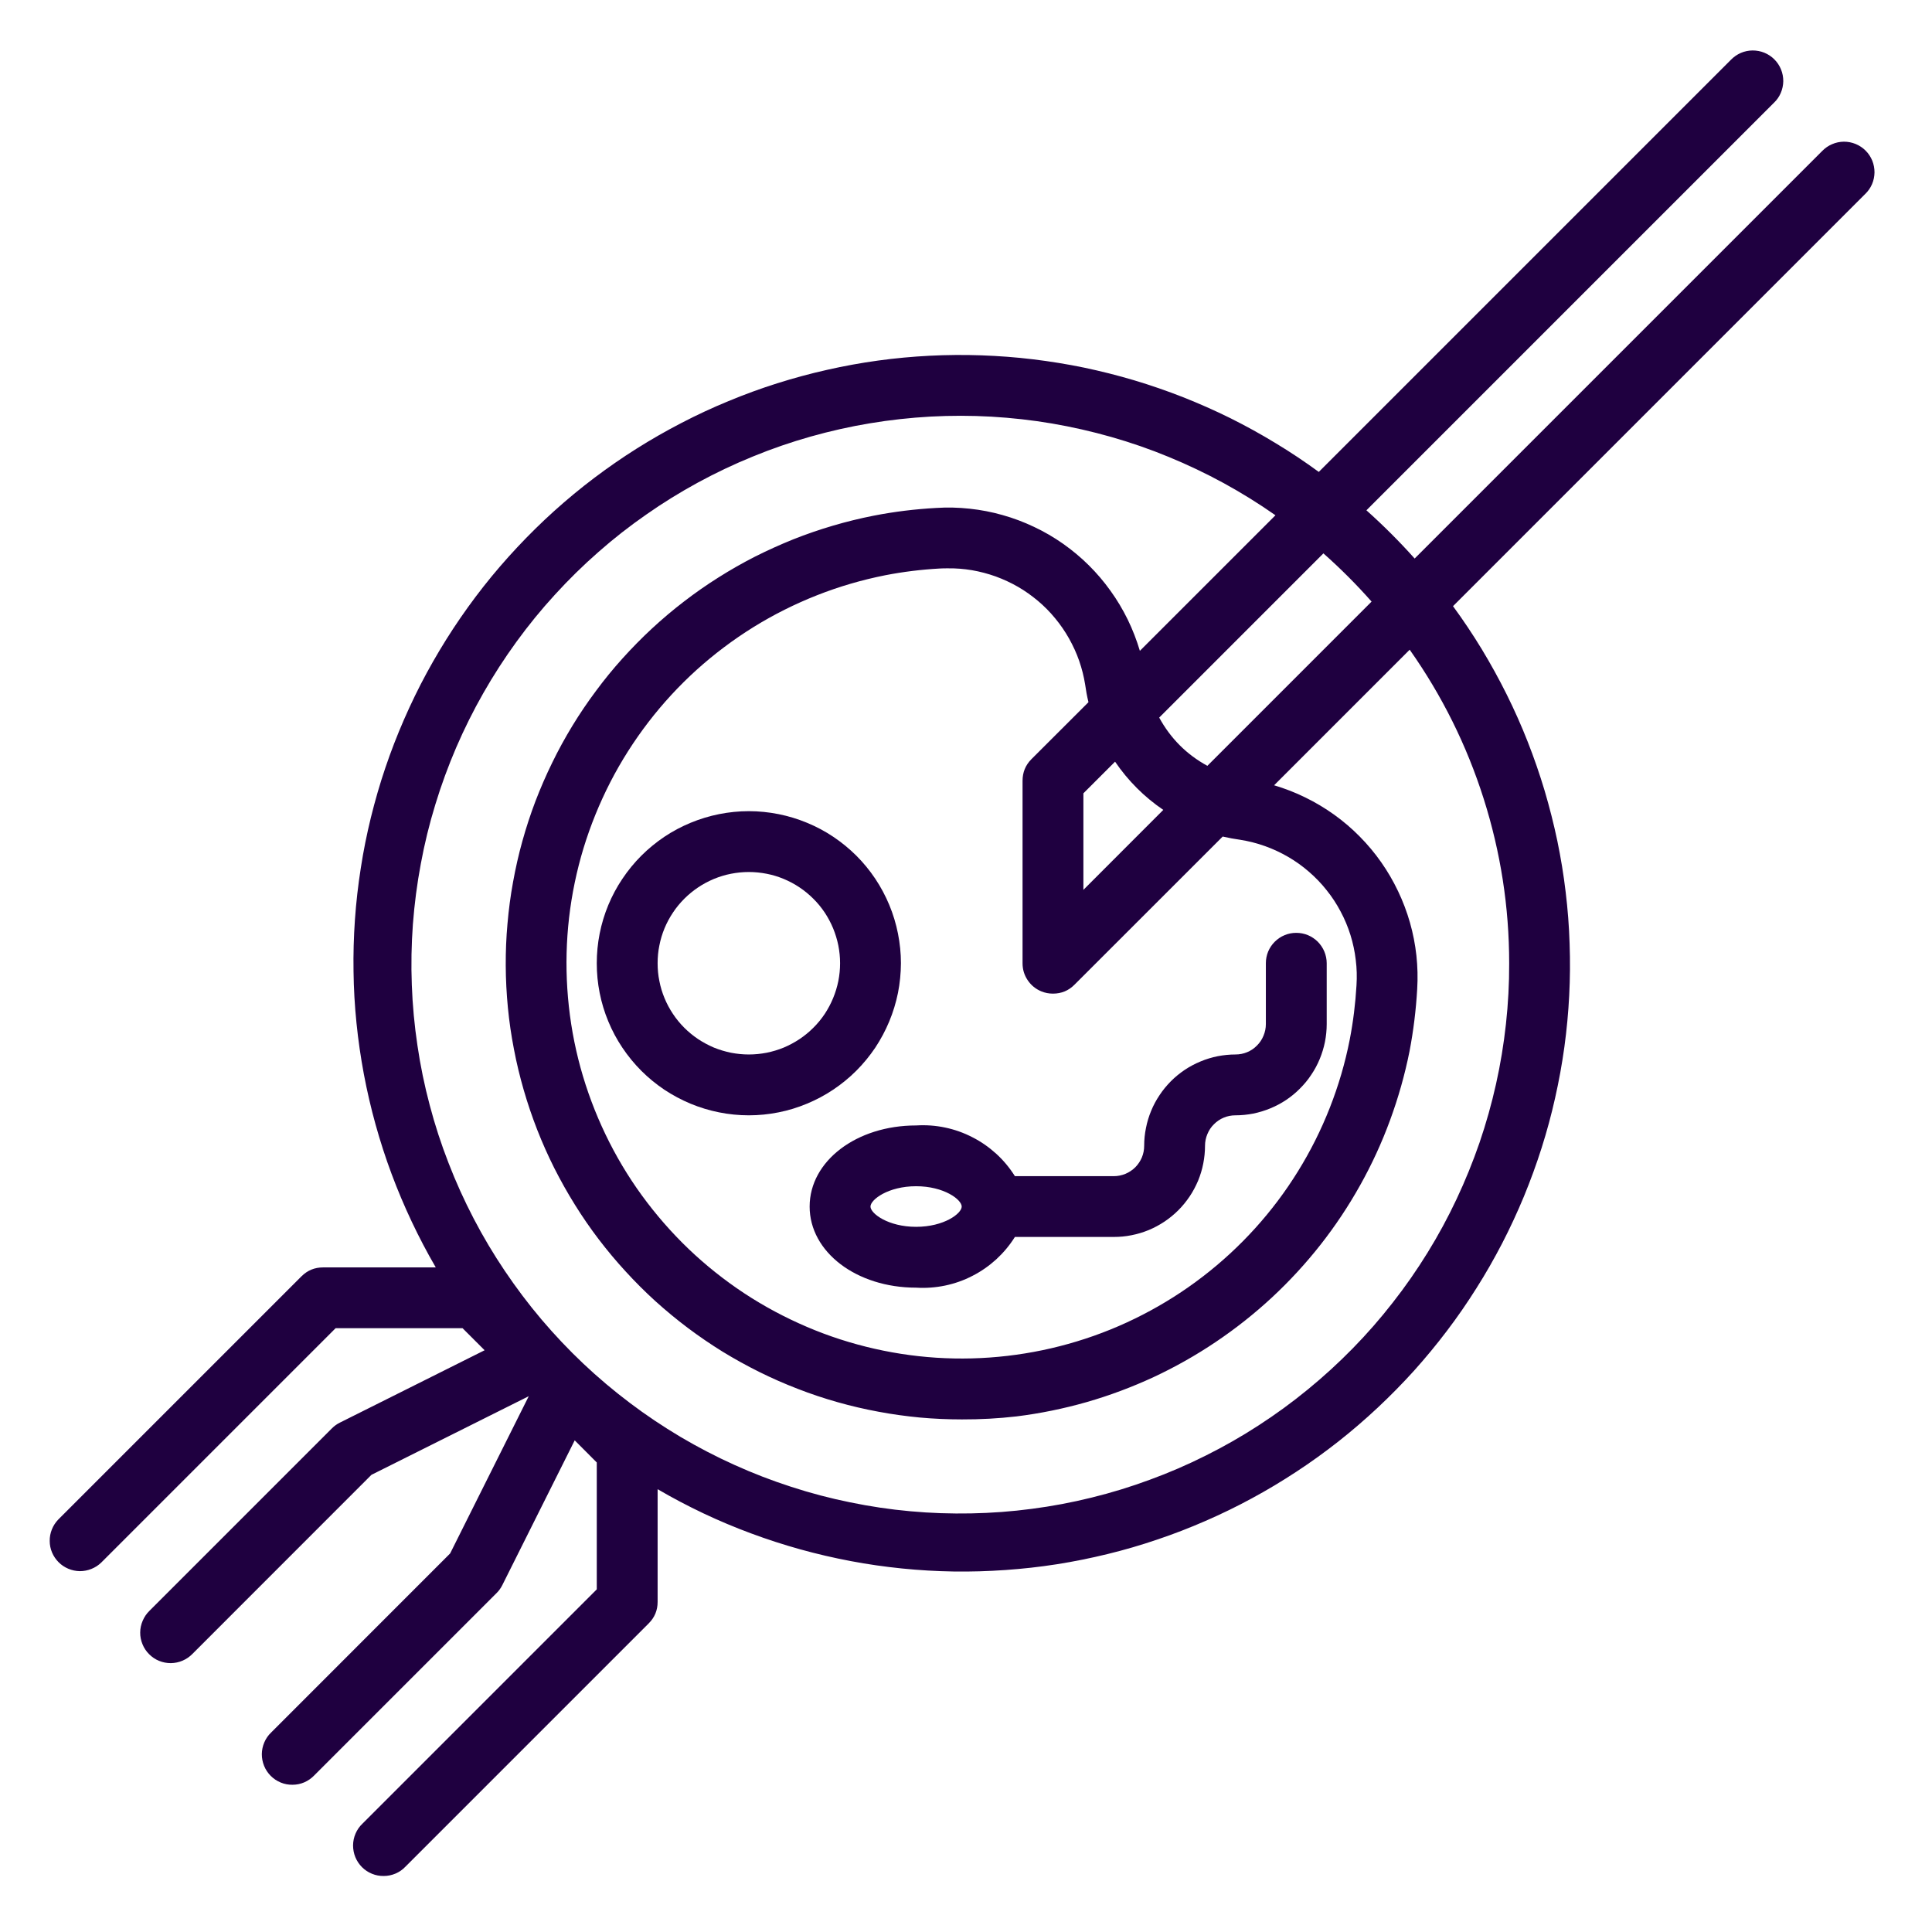 <svg xmlns="http://www.w3.org/2000/svg" xmlns:xlink="http://www.w3.org/1999/xlink" width="150" zoomAndPan="magnify" viewBox="0 0 112.5 112.5" height="150" preserveAspectRatio="xMidYMid meet" version="1.0"><defs><clipPath id="b588826a2e"><path d="M 2.695 2.695 L 109.469 2.695 L 109.469 109.469 L 2.695 109.469 Z M 2.695 2.695 " clip-rule="nonzero"/></clipPath></defs><path fill="#1f0040" d="M 52.461 56.09 C 52.461 55.508 52.402 54.934 52.289 54.363 C 52.176 53.793 52.008 53.238 51.785 52.699 C 51.562 52.164 51.289 51.652 50.969 51.172 C 50.645 50.688 50.277 50.238 49.867 49.828 C 49.453 49.418 49.008 49.051 48.523 48.727 C 48.039 48.402 47.531 48.133 46.992 47.91 C 46.457 47.688 45.902 47.52 45.332 47.406 C 44.762 47.293 44.188 47.234 43.605 47.234 C 43.023 47.234 42.445 47.293 41.875 47.406 C 41.305 47.52 40.754 47.688 40.215 47.91 C 39.68 48.133 39.168 48.402 38.684 48.727 C 38.203 49.051 37.754 49.418 37.344 49.828 C 36.934 50.238 36.566 50.688 36.242 51.172 C 35.918 51.652 35.645 52.164 35.422 52.699 C 35.199 53.238 35.031 53.793 34.918 54.363 C 34.805 54.934 34.75 55.508 34.75 56.09 C 34.75 56.672 34.805 57.246 34.918 57.816 C 35.031 58.387 35.199 58.941 35.422 59.477 C 35.645 60.016 35.918 60.527 36.242 61.008 C 36.566 61.492 36.934 61.941 37.344 62.352 C 37.754 62.762 38.203 63.129 38.684 63.453 C 39.168 63.773 39.68 64.047 40.215 64.27 C 40.754 64.492 41.305 64.66 41.875 64.773 C 42.445 64.887 43.023 64.945 43.605 64.945 C 44.184 64.945 44.762 64.887 45.332 64.773 C 45.902 64.66 46.453 64.492 46.992 64.266 C 47.527 64.043 48.039 63.773 48.52 63.449 C 49.004 63.125 49.453 62.758 49.863 62.348 C 50.273 61.938 50.641 61.488 50.965 61.008 C 51.285 60.523 51.559 60.012 51.781 59.477 C 52.004 58.941 52.172 58.387 52.289 57.816 C 52.402 57.246 52.457 56.672 52.461 56.09 Z M 43.605 61.402 C 43.254 61.402 42.91 61.367 42.566 61.301 C 42.227 61.23 41.895 61.133 41.57 61 C 41.25 60.863 40.941 60.699 40.652 60.508 C 40.363 60.312 40.094 60.094 39.848 59.848 C 39.602 59.602 39.379 59.332 39.188 59.043 C 38.992 58.75 38.828 58.445 38.695 58.121 C 38.562 57.801 38.461 57.469 38.395 57.125 C 38.324 56.785 38.293 56.438 38.293 56.09 C 38.293 55.742 38.324 55.395 38.395 55.055 C 38.461 54.711 38.562 54.379 38.695 54.055 C 38.828 53.734 38.992 53.43 39.188 53.137 C 39.379 52.848 39.602 52.578 39.848 52.332 C 40.094 52.086 40.363 51.867 40.652 51.672 C 40.941 51.477 41.25 51.316 41.57 51.18 C 41.895 51.047 42.227 50.945 42.566 50.879 C 42.91 50.812 43.254 50.777 43.605 50.777 C 43.953 50.777 44.297 50.812 44.641 50.879 C 44.984 50.945 45.316 51.047 45.637 51.18 C 45.961 51.316 46.266 51.477 46.555 51.672 C 46.848 51.867 47.113 52.086 47.359 52.332 C 47.609 52.578 47.828 52.848 48.023 53.137 C 48.215 53.43 48.379 53.734 48.512 54.055 C 48.645 54.379 48.746 54.711 48.816 55.055 C 48.883 55.395 48.918 55.742 48.918 56.09 C 48.918 56.438 48.883 56.785 48.816 57.125 C 48.746 57.469 48.645 57.801 48.512 58.121 C 48.379 58.445 48.215 58.75 48.023 59.043 C 47.828 59.332 47.609 59.602 47.359 59.848 C 47.113 60.094 46.848 60.312 46.555 60.508 C 46.266 60.699 45.961 60.863 45.637 61 C 45.316 61.133 44.984 61.23 44.641 61.301 C 44.297 61.367 43.953 61.402 43.605 61.402 Z M 43.605 61.402 " fill-opacity="1" fill-rule="nonzero"/><g clip-path="url(#b588826a2e)"><path fill="#1f0040" d="M 106.105 8.793 L 82.375 32.523 C 81.492 31.535 80.555 30.598 79.566 29.715 L 103.297 5.984 C 103.469 5.82 103.602 5.629 103.695 5.41 C 103.789 5.191 103.836 4.961 103.84 4.727 C 103.84 4.488 103.797 4.258 103.707 4.039 C 103.617 3.82 103.488 3.625 103.32 3.457 C 103.152 3.289 102.957 3.16 102.738 3.07 C 102.52 2.98 102.289 2.938 102.051 2.938 C 101.816 2.941 101.586 2.988 101.367 3.082 C 101.152 3.176 100.961 3.309 100.793 3.48 L 76.793 27.48 C 75.98 26.887 75.148 26.328 74.285 25.809 C 73.426 25.285 72.547 24.801 71.648 24.352 C 70.746 23.906 69.828 23.5 68.891 23.129 C 67.957 22.762 67.008 22.434 66.043 22.145 C 65.082 21.859 64.105 21.613 63.121 21.406 C 62.137 21.203 61.145 21.043 60.148 20.922 C 59.148 20.801 58.148 20.727 57.145 20.691 C 56.137 20.656 55.133 20.664 54.129 20.715 C 53.125 20.766 52.125 20.859 51.129 20.996 C 50.133 21.133 49.145 21.312 48.164 21.535 C 47.184 21.754 46.211 22.02 45.254 22.32 C 44.293 22.625 43.352 22.969 42.422 23.355 C 41.492 23.738 40.582 24.16 39.688 24.625 C 38.797 25.086 37.922 25.586 37.074 26.121 C 36.223 26.656 35.398 27.23 34.594 27.836 C 33.793 28.441 33.02 29.082 32.273 29.754 C 31.523 30.43 30.809 31.133 30.121 31.867 C 29.434 32.602 28.777 33.363 28.156 34.152 C 27.535 34.941 26.949 35.758 26.395 36.598 C 25.844 37.438 25.328 38.301 24.848 39.184 C 24.367 40.07 23.93 40.973 23.527 41.895 C 23.125 42.816 22.762 43.754 22.441 44.703 C 22.117 45.656 21.84 46.621 21.598 47.598 C 21.359 48.574 21.16 49.559 21.008 50.555 C 20.852 51.547 20.738 52.543 20.668 53.547 C 20.598 54.551 20.57 55.555 20.586 56.562 C 20.598 57.566 20.656 58.57 20.758 59.57 C 20.859 60.57 21.004 61.562 21.188 62.551 C 21.375 63.539 21.602 64.52 21.871 65.488 C 22.141 66.457 22.449 67.414 22.801 68.355 C 23.152 69.297 23.543 70.223 23.973 71.133 C 24.402 72.039 24.867 72.93 25.375 73.801 L 18.812 73.801 C 18.32 73.801 17.906 73.973 17.559 74.316 L 3.391 88.484 C 3.23 88.652 3.105 88.844 3.02 89.059 C 2.934 89.277 2.891 89.5 2.895 89.73 C 2.895 89.965 2.941 90.188 3.031 90.402 C 3.121 90.613 3.25 90.805 3.414 90.969 C 3.578 91.133 3.766 91.258 3.98 91.348 C 4.195 91.438 4.418 91.484 4.648 91.488 C 4.883 91.488 5.105 91.445 5.32 91.359 C 5.535 91.273 5.727 91.152 5.895 90.988 L 19.543 77.34 L 26.934 77.34 L 28.219 78.625 L 19.789 82.84 C 19.617 82.926 19.465 83.035 19.328 83.172 L 8.703 93.797 C 8.531 93.965 8.402 94.156 8.309 94.375 C 8.215 94.594 8.164 94.82 8.164 95.059 C 8.16 95.293 8.207 95.523 8.297 95.742 C 8.387 95.965 8.516 96.156 8.684 96.324 C 8.852 96.492 9.043 96.621 9.262 96.711 C 9.484 96.801 9.711 96.844 9.949 96.844 C 10.188 96.84 10.414 96.793 10.633 96.699 C 10.852 96.605 11.043 96.473 11.207 96.305 L 21.629 85.879 L 30.789 81.301 L 26.211 90.457 L 15.789 100.883 C 15.617 101.047 15.484 101.238 15.391 101.457 C 15.297 101.676 15.25 101.902 15.246 102.141 C 15.246 102.379 15.289 102.605 15.379 102.828 C 15.469 103.047 15.598 103.242 15.766 103.41 C 15.934 103.578 16.129 103.707 16.348 103.797 C 16.566 103.887 16.797 103.93 17.035 103.926 C 17.27 103.926 17.5 103.879 17.719 103.785 C 17.934 103.691 18.125 103.559 18.293 103.387 L 28.918 92.762 C 29.055 92.625 29.164 92.473 29.25 92.301 L 33.465 83.871 L 34.75 85.16 L 34.75 92.547 L 21.102 106.195 C 20.93 106.359 20.797 106.551 20.703 106.77 C 20.609 106.988 20.562 107.215 20.559 107.453 C 20.559 107.691 20.602 107.922 20.691 108.141 C 20.781 108.359 20.91 108.555 21.078 108.723 C 21.246 108.891 21.441 109.02 21.66 109.109 C 21.879 109.199 22.109 109.242 22.348 109.238 C 22.582 109.238 22.812 109.191 23.031 109.098 C 23.25 109.004 23.441 108.871 23.605 108.699 L 37.773 94.531 C 38.117 94.188 38.293 93.77 38.293 93.281 L 38.293 86.715 C 39.16 87.223 40.051 87.691 40.957 88.121 C 41.867 88.551 42.793 88.941 43.734 89.289 C 44.68 89.641 45.633 89.949 46.602 90.219 C 47.57 90.488 48.551 90.715 49.539 90.902 C 50.527 91.09 51.52 91.23 52.52 91.332 C 53.523 91.434 54.523 91.492 55.531 91.508 C 56.535 91.523 57.539 91.492 58.543 91.422 C 59.547 91.352 60.543 91.242 61.539 91.086 C 62.531 90.93 63.516 90.73 64.492 90.492 C 65.469 90.254 66.434 89.973 67.387 89.648 C 68.34 89.328 69.277 88.965 70.199 88.562 C 71.121 88.16 72.023 87.723 72.906 87.242 C 73.789 86.766 74.652 86.246 75.492 85.695 C 76.332 85.145 77.148 84.555 77.938 83.934 C 78.727 83.312 79.488 82.656 80.223 81.969 C 80.957 81.281 81.66 80.566 82.336 79.82 C 83.008 79.07 83.648 78.297 84.254 77.496 C 84.863 76.695 85.434 75.867 85.969 75.016 C 86.508 74.168 87.004 73.297 87.469 72.402 C 87.93 71.508 88.352 70.598 88.738 69.668 C 89.121 68.738 89.465 67.797 89.77 66.836 C 90.074 65.879 90.336 64.91 90.555 63.93 C 90.777 62.945 90.957 61.957 91.094 60.961 C 91.23 59.965 91.324 58.965 91.375 57.961 C 91.426 56.957 91.434 55.953 91.398 54.949 C 91.367 53.941 91.289 52.941 91.168 51.941 C 91.051 50.945 90.887 49.953 90.684 48.969 C 90.477 47.984 90.23 47.012 89.945 46.047 C 89.656 45.082 89.328 44.133 88.961 43.199 C 88.594 42.262 88.184 41.344 87.738 40.445 C 87.289 39.543 86.805 38.664 86.285 37.805 C 85.762 36.945 85.203 36.109 84.609 35.297 L 108.609 11.297 C 108.781 11.133 108.914 10.941 109.008 10.723 C 109.102 10.504 109.148 10.277 109.152 10.039 C 109.152 9.801 109.109 9.57 109.02 9.352 C 108.93 9.133 108.801 8.938 108.633 8.77 C 108.465 8.602 108.27 8.473 108.051 8.383 C 107.832 8.293 107.602 8.25 107.367 8.25 C 107.129 8.254 106.898 8.301 106.684 8.395 C 106.465 8.488 106.273 8.621 106.105 8.793 Z M 79.867 35.031 L 70.305 44.594 C 69.094 43.934 68.16 42.996 67.5 41.785 L 77.062 32.223 C 78.055 33.102 78.992 34.039 79.867 35.031 Z M 71.211 48.715 C 71.551 48.793 71.887 48.855 72.227 48.902 C 72.715 48.98 73.195 49.102 73.664 49.27 C 74.133 49.438 74.582 49.648 75.012 49.898 C 75.441 50.148 75.844 50.434 76.219 50.762 C 76.594 51.086 76.938 51.441 77.246 51.832 C 77.559 52.219 77.828 52.633 78.062 53.074 C 78.297 53.512 78.488 53.969 78.637 54.445 C 78.785 54.918 78.887 55.402 78.945 55.895 C 79.008 56.391 79.02 56.883 78.988 57.379 C 78.926 58.441 78.797 59.496 78.594 60.539 C 78.328 61.898 77.938 63.223 77.43 64.516 C 76.922 65.805 76.305 67.039 75.574 68.215 C 74.844 69.395 74.016 70.496 73.086 71.523 C 72.156 72.551 71.141 73.488 70.043 74.332 C 68.941 75.18 67.777 75.918 66.547 76.551 C 65.312 77.188 64.035 77.707 62.707 78.109 C 61.383 78.512 60.031 78.793 58.652 78.953 C 57.277 79.113 55.898 79.148 54.512 79.059 C 53.129 78.969 51.766 78.754 50.422 78.418 C 49.078 78.082 47.773 77.629 46.512 77.055 C 45.25 76.484 44.047 75.805 42.906 75.016 C 41.77 74.227 40.707 73.344 39.727 72.363 C 38.75 71.383 37.863 70.32 37.074 69.184 C 36.285 68.043 35.605 66.84 35.035 65.578 C 34.465 64.316 34.008 63.012 33.672 61.668 C 33.336 60.324 33.125 58.961 33.035 57.574 C 32.945 56.191 32.98 54.812 33.137 53.438 C 33.297 52.059 33.578 50.707 33.98 49.383 C 34.387 48.055 34.906 46.777 35.539 45.543 C 36.172 44.312 36.914 43.148 37.758 42.047 C 38.602 40.949 39.539 39.934 40.566 39.004 C 41.594 38.078 42.699 37.246 43.875 36.516 C 45.055 35.785 46.289 35.168 47.578 34.66 C 48.867 34.152 50.191 33.766 51.551 33.496 C 52.598 33.293 53.648 33.164 54.711 33.105 C 54.867 33.094 55.02 33.094 55.176 33.094 C 55.652 33.086 56.129 33.125 56.598 33.203 C 57.07 33.285 57.527 33.406 57.977 33.566 C 58.426 33.73 58.859 33.93 59.273 34.168 C 59.688 34.406 60.074 34.684 60.438 34.988 C 60.805 35.297 61.141 35.637 61.441 36.004 C 61.746 36.371 62.016 36.766 62.25 37.18 C 62.484 37.598 62.684 38.031 62.84 38.48 C 62.996 38.93 63.113 39.391 63.188 39.863 C 63.234 40.199 63.297 40.543 63.379 40.879 L 63.379 40.891 L 60.055 44.211 C 59.711 44.559 59.543 44.977 59.543 45.465 L 59.543 56.09 C 59.543 56.449 59.641 56.777 59.84 57.074 C 60.039 57.371 60.305 57.59 60.637 57.727 C 60.852 57.816 61.078 57.859 61.312 57.859 C 61.805 57.859 62.219 57.688 62.566 57.34 L 71.199 48.711 Z M 67.738 47.16 L 63.086 51.816 L 63.086 46.195 L 64.93 44.352 C 65.688 45.465 66.625 46.402 67.738 47.16 Z M 87.879 56.09 C 87.883 57.273 87.82 58.453 87.691 59.629 C 87.562 60.805 87.371 61.973 87.113 63.125 C 86.855 64.281 86.535 65.418 86.152 66.539 C 85.766 67.656 85.32 68.754 84.816 69.824 C 84.312 70.895 83.75 71.934 83.129 72.938 C 82.508 73.945 81.832 74.918 81.102 75.848 C 80.375 76.781 79.598 77.672 78.77 78.516 C 77.941 79.363 77.07 80.16 76.152 80.91 C 75.238 81.66 74.285 82.355 73.289 83 C 72.297 83.645 71.27 84.23 70.211 84.758 C 69.152 85.289 68.07 85.758 66.957 86.164 C 65.848 86.574 64.719 86.922 63.57 87.203 C 62.422 87.488 61.258 87.707 60.086 87.859 C 58.914 88.016 57.734 88.102 56.551 88.125 C 55.367 88.148 54.188 88.109 53.008 88 C 51.828 87.895 50.66 87.719 49.5 87.48 C 48.344 87.246 47.199 86.945 46.074 86.578 C 44.949 86.215 43.844 85.789 42.766 85.301 C 41.688 84.816 40.641 84.27 39.621 83.668 C 38.605 83.062 37.621 82.406 36.676 81.691 C 35.734 80.98 34.828 80.219 33.969 79.406 C 33.109 78.594 32.297 77.734 31.531 76.832 C 30.766 75.93 30.055 74.984 29.395 74.004 C 28.734 73.023 28.129 72.008 27.582 70.957 C 27.035 69.906 26.547 68.832 26.121 67.727 C 25.691 66.625 25.324 65.5 25.023 64.355 C 24.719 63.215 24.48 62.055 24.309 60.887 C 24.133 59.715 24.023 58.539 23.98 57.355 C 23.934 56.172 23.957 54.992 24.043 53.812 C 24.133 52.633 24.285 51.461 24.504 50.297 C 24.719 49.133 25 47.984 25.348 46.852 C 25.691 45.723 26.098 44.613 26.566 43.523 C 27.035 42.438 27.562 41.379 28.148 40.352 C 28.734 39.324 29.375 38.332 30.07 37.375 C 30.766 36.418 31.512 35.5 32.312 34.629 C 33.109 33.754 33.953 32.926 34.844 32.145 C 35.73 31.363 36.66 30.637 37.633 29.961 C 38.602 29.281 39.609 28.66 40.648 28.094 C 41.688 27.531 42.754 27.023 43.852 26.578 C 44.945 26.129 46.062 25.746 47.203 25.422 C 48.34 25.102 49.496 24.84 50.66 24.648 C 51.828 24.453 53.004 24.324 54.184 24.258 C 55.367 24.195 56.547 24.195 57.73 24.262 C 58.91 24.332 60.086 24.461 61.254 24.66 C 62.418 24.859 63.57 25.121 64.711 25.445 C 65.848 25.77 66.965 26.156 68.059 26.609 C 69.152 27.059 70.219 27.566 71.258 28.133 C 72.297 28.703 73.301 29.324 74.27 30.004 L 66.375 37.898 C 66.188 37.273 65.953 36.664 65.668 36.078 C 65.379 35.492 65.047 34.93 64.664 34.402 C 64.285 33.871 63.863 33.375 63.398 32.914 C 62.934 32.453 62.434 32.039 61.898 31.66 C 61.363 31.285 60.801 30.957 60.211 30.68 C 59.617 30.398 59.008 30.168 58.379 29.992 C 57.75 29.812 57.113 29.691 56.461 29.621 C 55.812 29.551 55.16 29.535 54.508 29.578 C 53.289 29.645 52.078 29.793 50.879 30.027 C 50.078 30.184 49.285 30.379 48.504 30.609 C 47.719 30.84 46.949 31.105 46.191 31.406 C 45.434 31.711 44.691 32.047 43.961 32.414 C 43.234 32.785 42.527 33.188 41.836 33.625 C 41.145 34.059 40.477 34.527 39.832 35.023 C 39.184 35.52 38.559 36.047 37.961 36.602 C 37.363 37.156 36.793 37.738 36.246 38.344 C 35.699 38.949 35.184 39.582 34.699 40.238 C 34.211 40.891 33.754 41.566 33.328 42.266 C 32.906 42.961 32.512 43.676 32.156 44.41 C 31.797 45.141 31.473 45.891 31.18 46.652 C 30.891 47.414 30.637 48.191 30.418 48.977 C 30.199 49.762 30.02 50.559 29.875 51.359 C 29.727 52.164 29.621 52.973 29.551 53.785 C 29.477 54.598 29.445 55.41 29.449 56.227 C 29.453 57.043 29.496 57.859 29.574 58.672 C 29.652 59.484 29.77 60.289 29.926 61.09 C 30.078 61.895 30.27 62.684 30.496 63.469 C 30.723 64.254 30.984 65.023 31.281 65.785 C 31.578 66.543 31.91 67.289 32.277 68.02 C 32.645 68.746 33.043 69.457 33.477 70.152 C 33.906 70.844 34.371 71.516 34.863 72.164 C 35.359 72.812 35.879 73.438 36.434 74.039 C 36.984 74.641 37.562 75.219 38.164 75.766 C 38.77 76.312 39.398 76.832 40.051 77.324 C 40.703 77.812 41.375 78.273 42.07 78.703 C 42.766 79.129 43.48 79.523 44.211 79.887 C 44.941 80.25 45.688 80.578 46.449 80.871 C 47.211 81.168 47.984 81.426 48.77 81.648 C 49.555 81.871 50.348 82.055 51.148 82.203 C 51.953 82.355 52.758 82.465 53.57 82.543 C 54.387 82.617 55.199 82.652 56.016 82.652 C 57.078 82.656 58.137 82.598 59.191 82.477 C 60.574 82.305 61.934 82.027 63.273 81.645 C 64.609 81.262 65.91 80.773 67.176 80.188 C 68.438 79.598 69.648 78.914 70.801 78.137 C 71.957 77.359 73.047 76.496 74.066 75.551 C 75.086 74.602 76.027 73.582 76.891 72.484 C 77.75 71.391 78.52 70.234 79.199 69.02 C 79.879 67.805 80.461 66.543 80.941 65.234 C 81.422 63.926 81.801 62.59 82.074 61.227 C 82.305 60.023 82.453 58.812 82.523 57.594 C 82.562 56.941 82.547 56.289 82.477 55.641 C 82.406 54.992 82.281 54.352 82.102 53.723 C 81.922 53.094 81.691 52.484 81.41 51.895 C 81.129 51.305 80.801 50.742 80.426 50.207 C 80.051 49.672 79.633 49.172 79.172 48.707 C 78.715 48.242 78.219 47.82 77.688 47.438 C 77.156 47.059 76.598 46.723 76.012 46.438 C 75.426 46.148 74.816 45.914 74.191 45.727 L 82.086 37.832 C 83.969 40.504 85.406 43.398 86.395 46.512 C 87.383 49.629 87.879 52.82 87.879 56.09 Z M 87.879 56.09 " fill-opacity="1" fill-rule="nonzero"/></g><path fill="#1f0040" d="M 53.344 65.535 C 49.871 65.535 47.145 67.609 47.145 70.258 C 47.145 72.906 49.871 74.98 53.344 74.98 C 53.914 75.016 54.477 74.973 55.031 74.859 C 55.59 74.742 56.121 74.555 56.625 74.293 C 57.133 74.035 57.594 73.711 58.016 73.328 C 58.434 72.941 58.793 72.512 59.098 72.027 L 64.855 72.027 C 65.203 72.027 65.551 71.996 65.891 71.926 C 66.234 71.859 66.566 71.758 66.891 71.625 C 67.211 71.492 67.516 71.328 67.809 71.133 C 68.098 70.938 68.367 70.719 68.613 70.473 C 68.859 70.227 69.078 69.957 69.273 69.668 C 69.469 69.379 69.629 69.07 69.766 68.75 C 69.898 68.426 70 68.094 70.066 67.75 C 70.133 67.41 70.168 67.062 70.168 66.715 C 70.168 66.48 70.215 66.254 70.305 66.039 C 70.395 65.82 70.52 65.629 70.688 65.465 C 70.855 65.297 71.047 65.168 71.262 65.078 C 71.48 64.988 71.703 64.945 71.941 64.945 C 72.289 64.945 72.633 64.91 72.977 64.844 C 73.32 64.773 73.652 64.672 73.973 64.539 C 74.297 64.406 74.602 64.242 74.891 64.051 C 75.18 63.855 75.449 63.637 75.695 63.387 C 75.941 63.141 76.164 62.875 76.355 62.582 C 76.551 62.293 76.715 61.988 76.848 61.664 C 76.98 61.344 77.082 61.012 77.152 60.668 C 77.219 60.324 77.254 59.98 77.254 59.633 L 77.254 56.09 C 77.254 55.855 77.207 55.629 77.117 55.41 C 77.027 55.195 76.898 55.004 76.734 54.836 C 76.566 54.672 76.375 54.543 76.16 54.453 C 75.941 54.363 75.715 54.32 75.48 54.32 C 75.246 54.32 75.02 54.363 74.805 54.453 C 74.586 54.543 74.395 54.672 74.23 54.836 C 74.062 55.004 73.934 55.195 73.844 55.41 C 73.754 55.629 73.711 55.855 73.711 56.09 L 73.711 59.633 C 73.711 59.867 73.664 60.094 73.574 60.309 C 73.484 60.527 73.359 60.719 73.191 60.883 C 73.027 61.051 72.836 61.18 72.617 61.27 C 72.402 61.359 72.176 61.402 71.941 61.402 C 71.59 61.402 71.246 61.438 70.902 61.504 C 70.562 61.574 70.23 61.672 69.906 61.809 C 69.586 61.941 69.277 62.105 68.988 62.297 C 68.699 62.492 68.43 62.711 68.184 62.957 C 67.938 63.207 67.715 63.473 67.523 63.766 C 67.328 64.055 67.164 64.359 67.031 64.684 C 66.898 65.004 66.797 65.336 66.73 65.68 C 66.66 66.02 66.625 66.367 66.625 66.715 C 66.625 66.949 66.582 67.176 66.492 67.395 C 66.402 67.609 66.273 67.801 66.109 67.969 C 65.941 68.133 65.75 68.262 65.535 68.352 C 65.316 68.441 65.09 68.488 64.855 68.488 L 59.098 68.488 C 58.793 68.004 58.434 67.57 58.016 67.188 C 57.594 66.805 57.133 66.48 56.625 66.223 C 56.121 65.961 55.59 65.773 55.031 65.656 C 54.477 65.539 53.914 65.5 53.344 65.535 Z M 53.344 71.438 C 51.723 71.438 50.688 70.664 50.688 70.258 C 50.688 69.852 51.723 69.074 53.344 69.074 C 54.969 69.074 56 69.852 56 70.258 C 56 70.664 54.969 71.438 53.344 71.438 Z M 53.344 71.438 " fill-opacity="1" fill-rule="nonzero"/></svg>